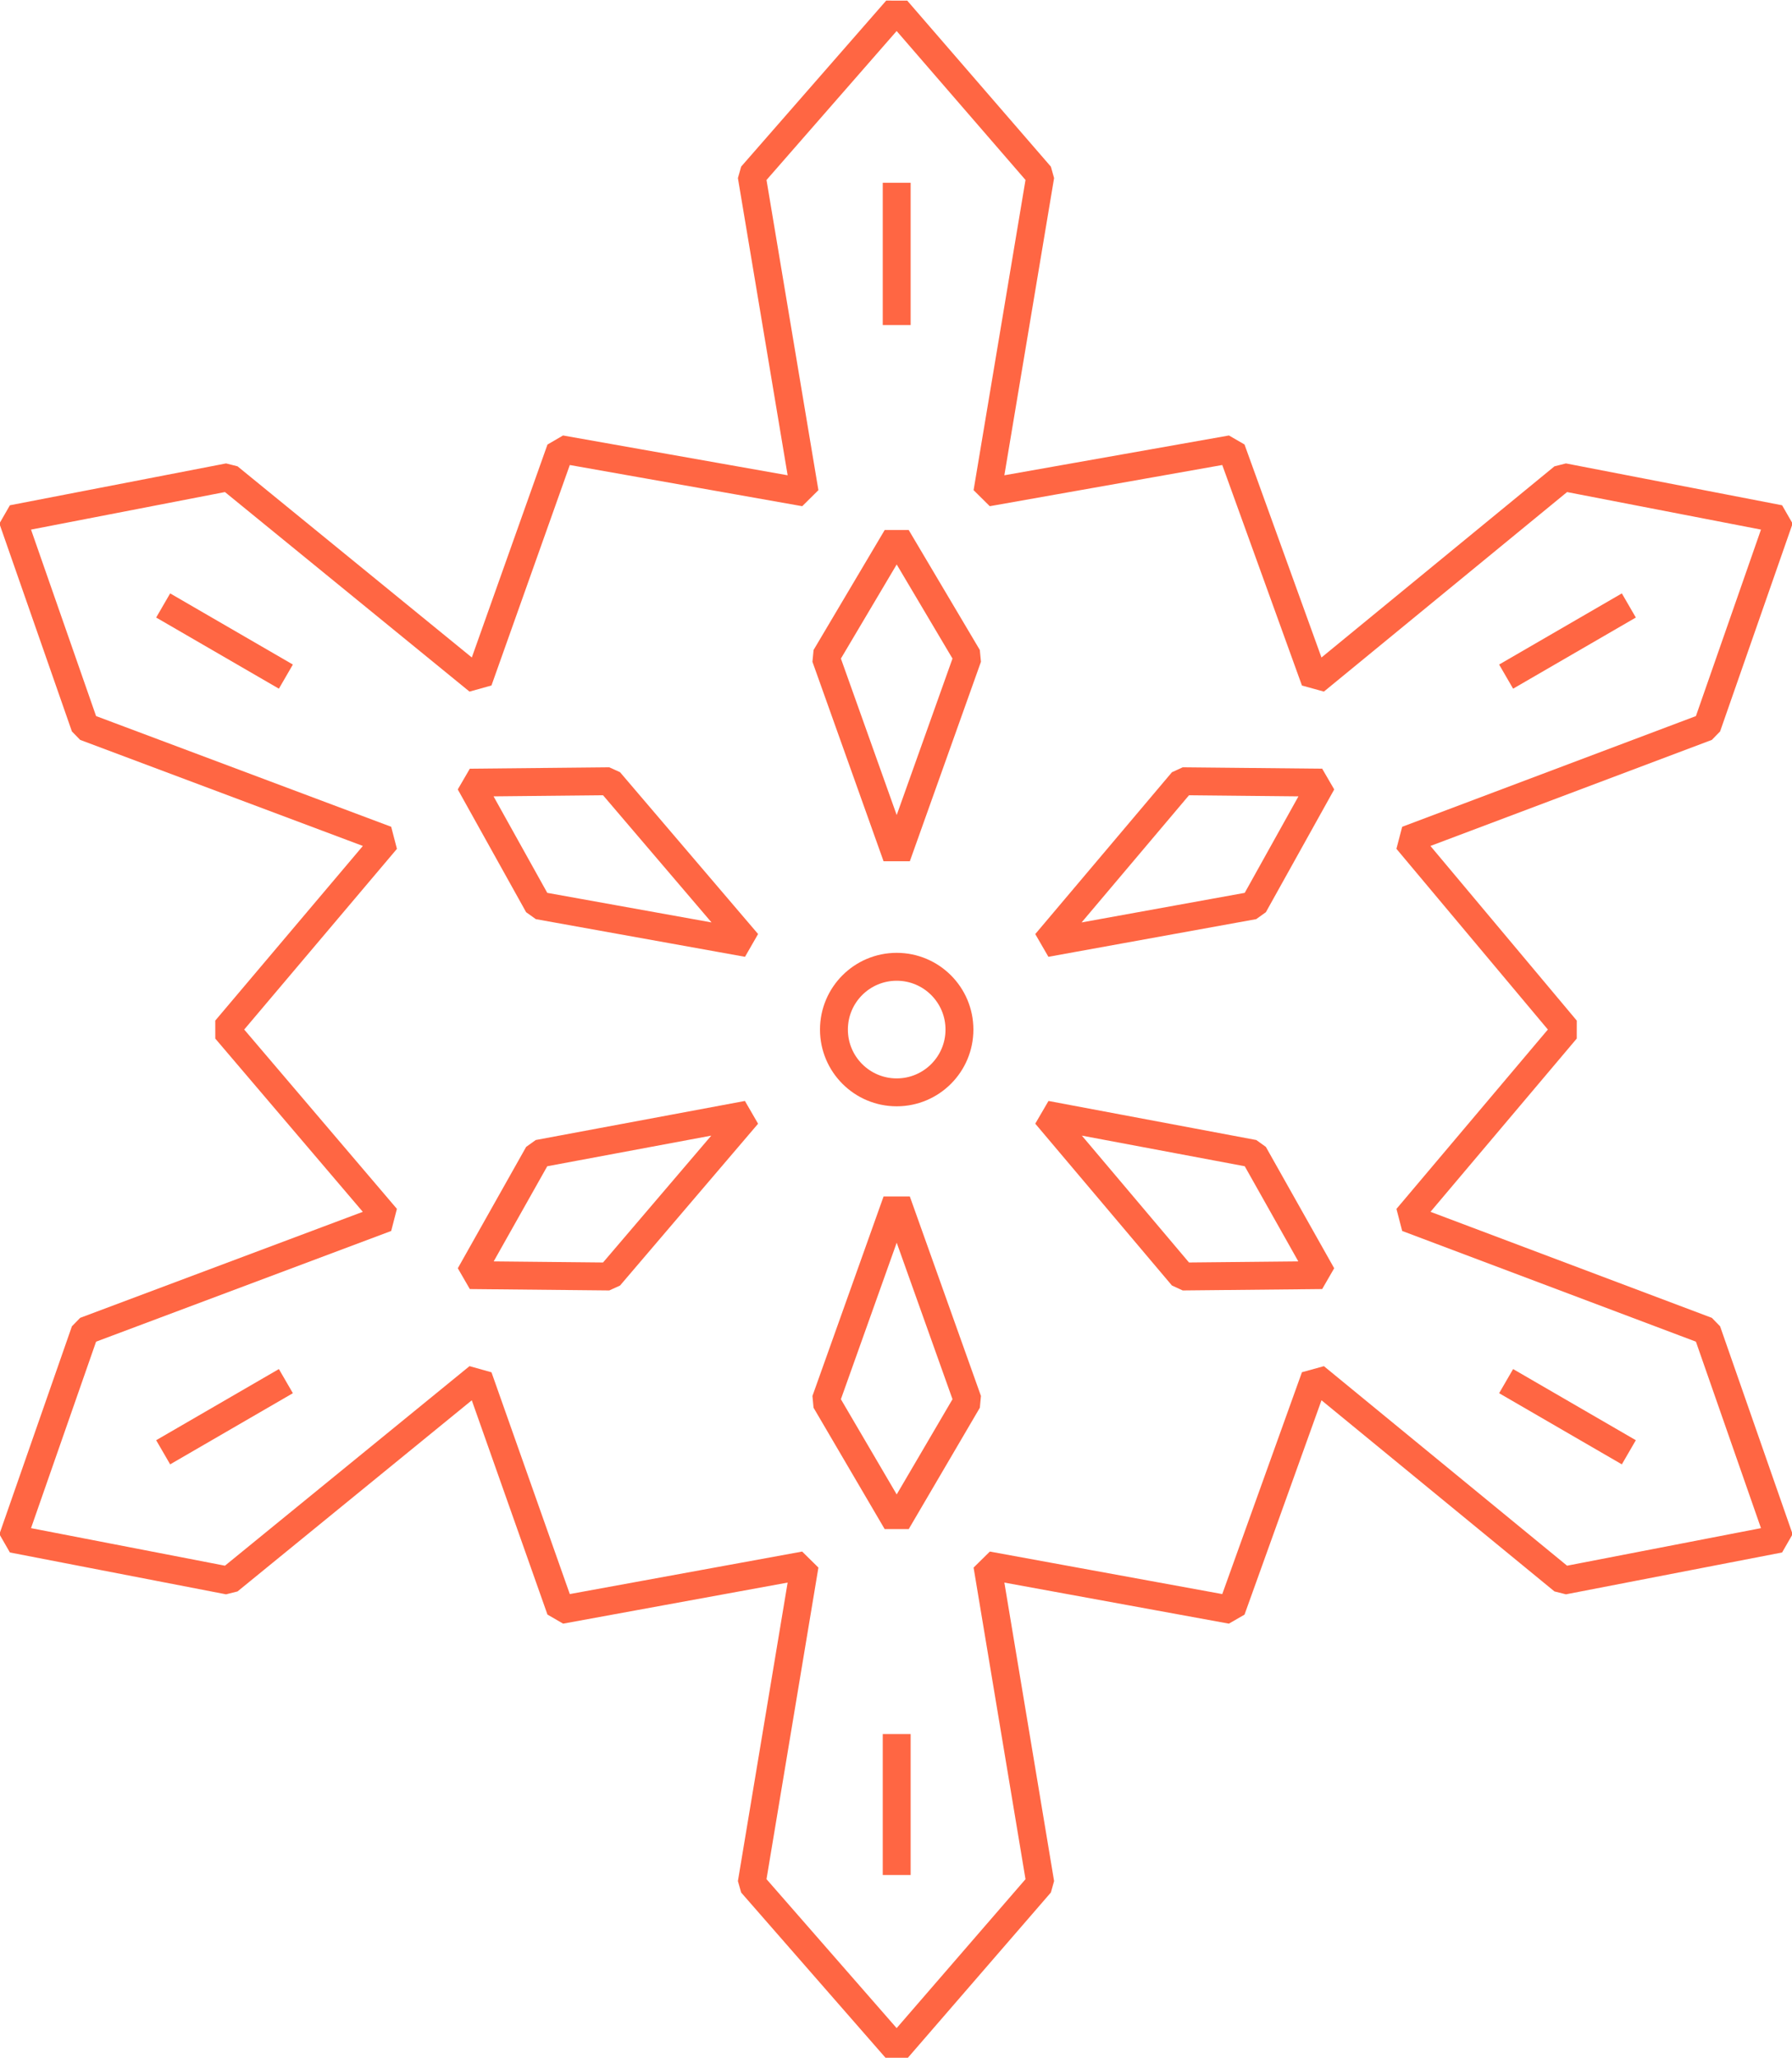 <?xml version="1.0" encoding="UTF-8"?> <svg xmlns="http://www.w3.org/2000/svg" xmlns:xlink="http://www.w3.org/1999/xlink" version="1.1" id="Слой_1" x="0px" y="0px" viewBox="0 0 128.5 147.5" style="enable-background:new 0 0 128.5 147.5;" xml:space="preserve"> <style type="text/css"> .st0{fill:none;stroke:#FF6643;stroke-width:2;stroke-linejoin:bevel;stroke-miterlimit:10;} </style> <g> <g> <g> <g> <polygon class="st0" points="64.3,61.4 59.2,47.1 64.3,38.5 69.4,47.1 "></polygon> </g> <g> <polygon class="st0" points="53.6,67.6 38.6,64.9 33.7,56.1 43.7,56 "></polygon> </g> <g> <polygon class="st0" points="53.6,79.9 43.7,91.5 33.7,91.4 38.6,82.7 "></polygon> </g> <g> <polygon class="st0" points="64.3,86.1 69.4,100.4 64.3,109.1 59.2,100.4 "></polygon> </g> <g> <polygon class="st0" points="75,79.9 89.9,82.7 94.8,91.4 84.8,91.5 "></polygon> </g> <g> <g> <polygon class="st0" points="40.2,32.2 57.7,35.3 53.9,12.6 64.3,0.7 64.3,0.7 74.6,12.6 70.8,35.3 88.3,32.2 88.3,32.2 94.3,48.8 112.1,34.2 127.6,37.2 127.6,37.2 122.4,52.1 100.9,60.2 112.3,73.8 112.3,73.8 100.9,87.3 122.4,95.4 127.6,110.3 127.6,110.3 112.1,113.3 94.3,98.7 88.3,115.4 88.3,115.4 70.8,112.2 74.6,135 64.3,146.9 64.3,146.9 53.9,135 57.7,112.2 40.2,115.4 40.2,115.4 34.3,98.7 16.4,113.3 0.9,110.3 0.9,110.3 6.1,95.4 27.7,87.3 16.2,73.8 16.2,73.8 27.7,60.2 6.1,52.1 0.9,37.2 0.9,37.2 16.4,34.2 34.3,48.8 40.2,32.2 "></polygon> </g> <polygon class="st0" points="75,67.6 84.8,56 94.8,56.1 89.9,64.9 "></polygon> </g> </g> <circle class="st0" cx="64.3" cy="73.8" r="4.5"></circle> </g> <line class="st0" x1="64.3" y1="13.1" x2="64.3" y2="23.3"></line> <line class="st0" x1="11.7" y1="43.4" x2="20.5" y2="48.5"></line> <line class="st0" x1="11.7" y1="104.1" x2="20.5" y2="99"></line> <line class="st0" x1="64.3" y1="134.4" x2="64.3" y2="124.3"></line> <line class="st0" x1="116.8" y1="104.1" x2="108" y2="99"></line> <line class="st0" x1="116.8" y1="43.4" x2="108" y2="48.5"></line> </g> </svg> 